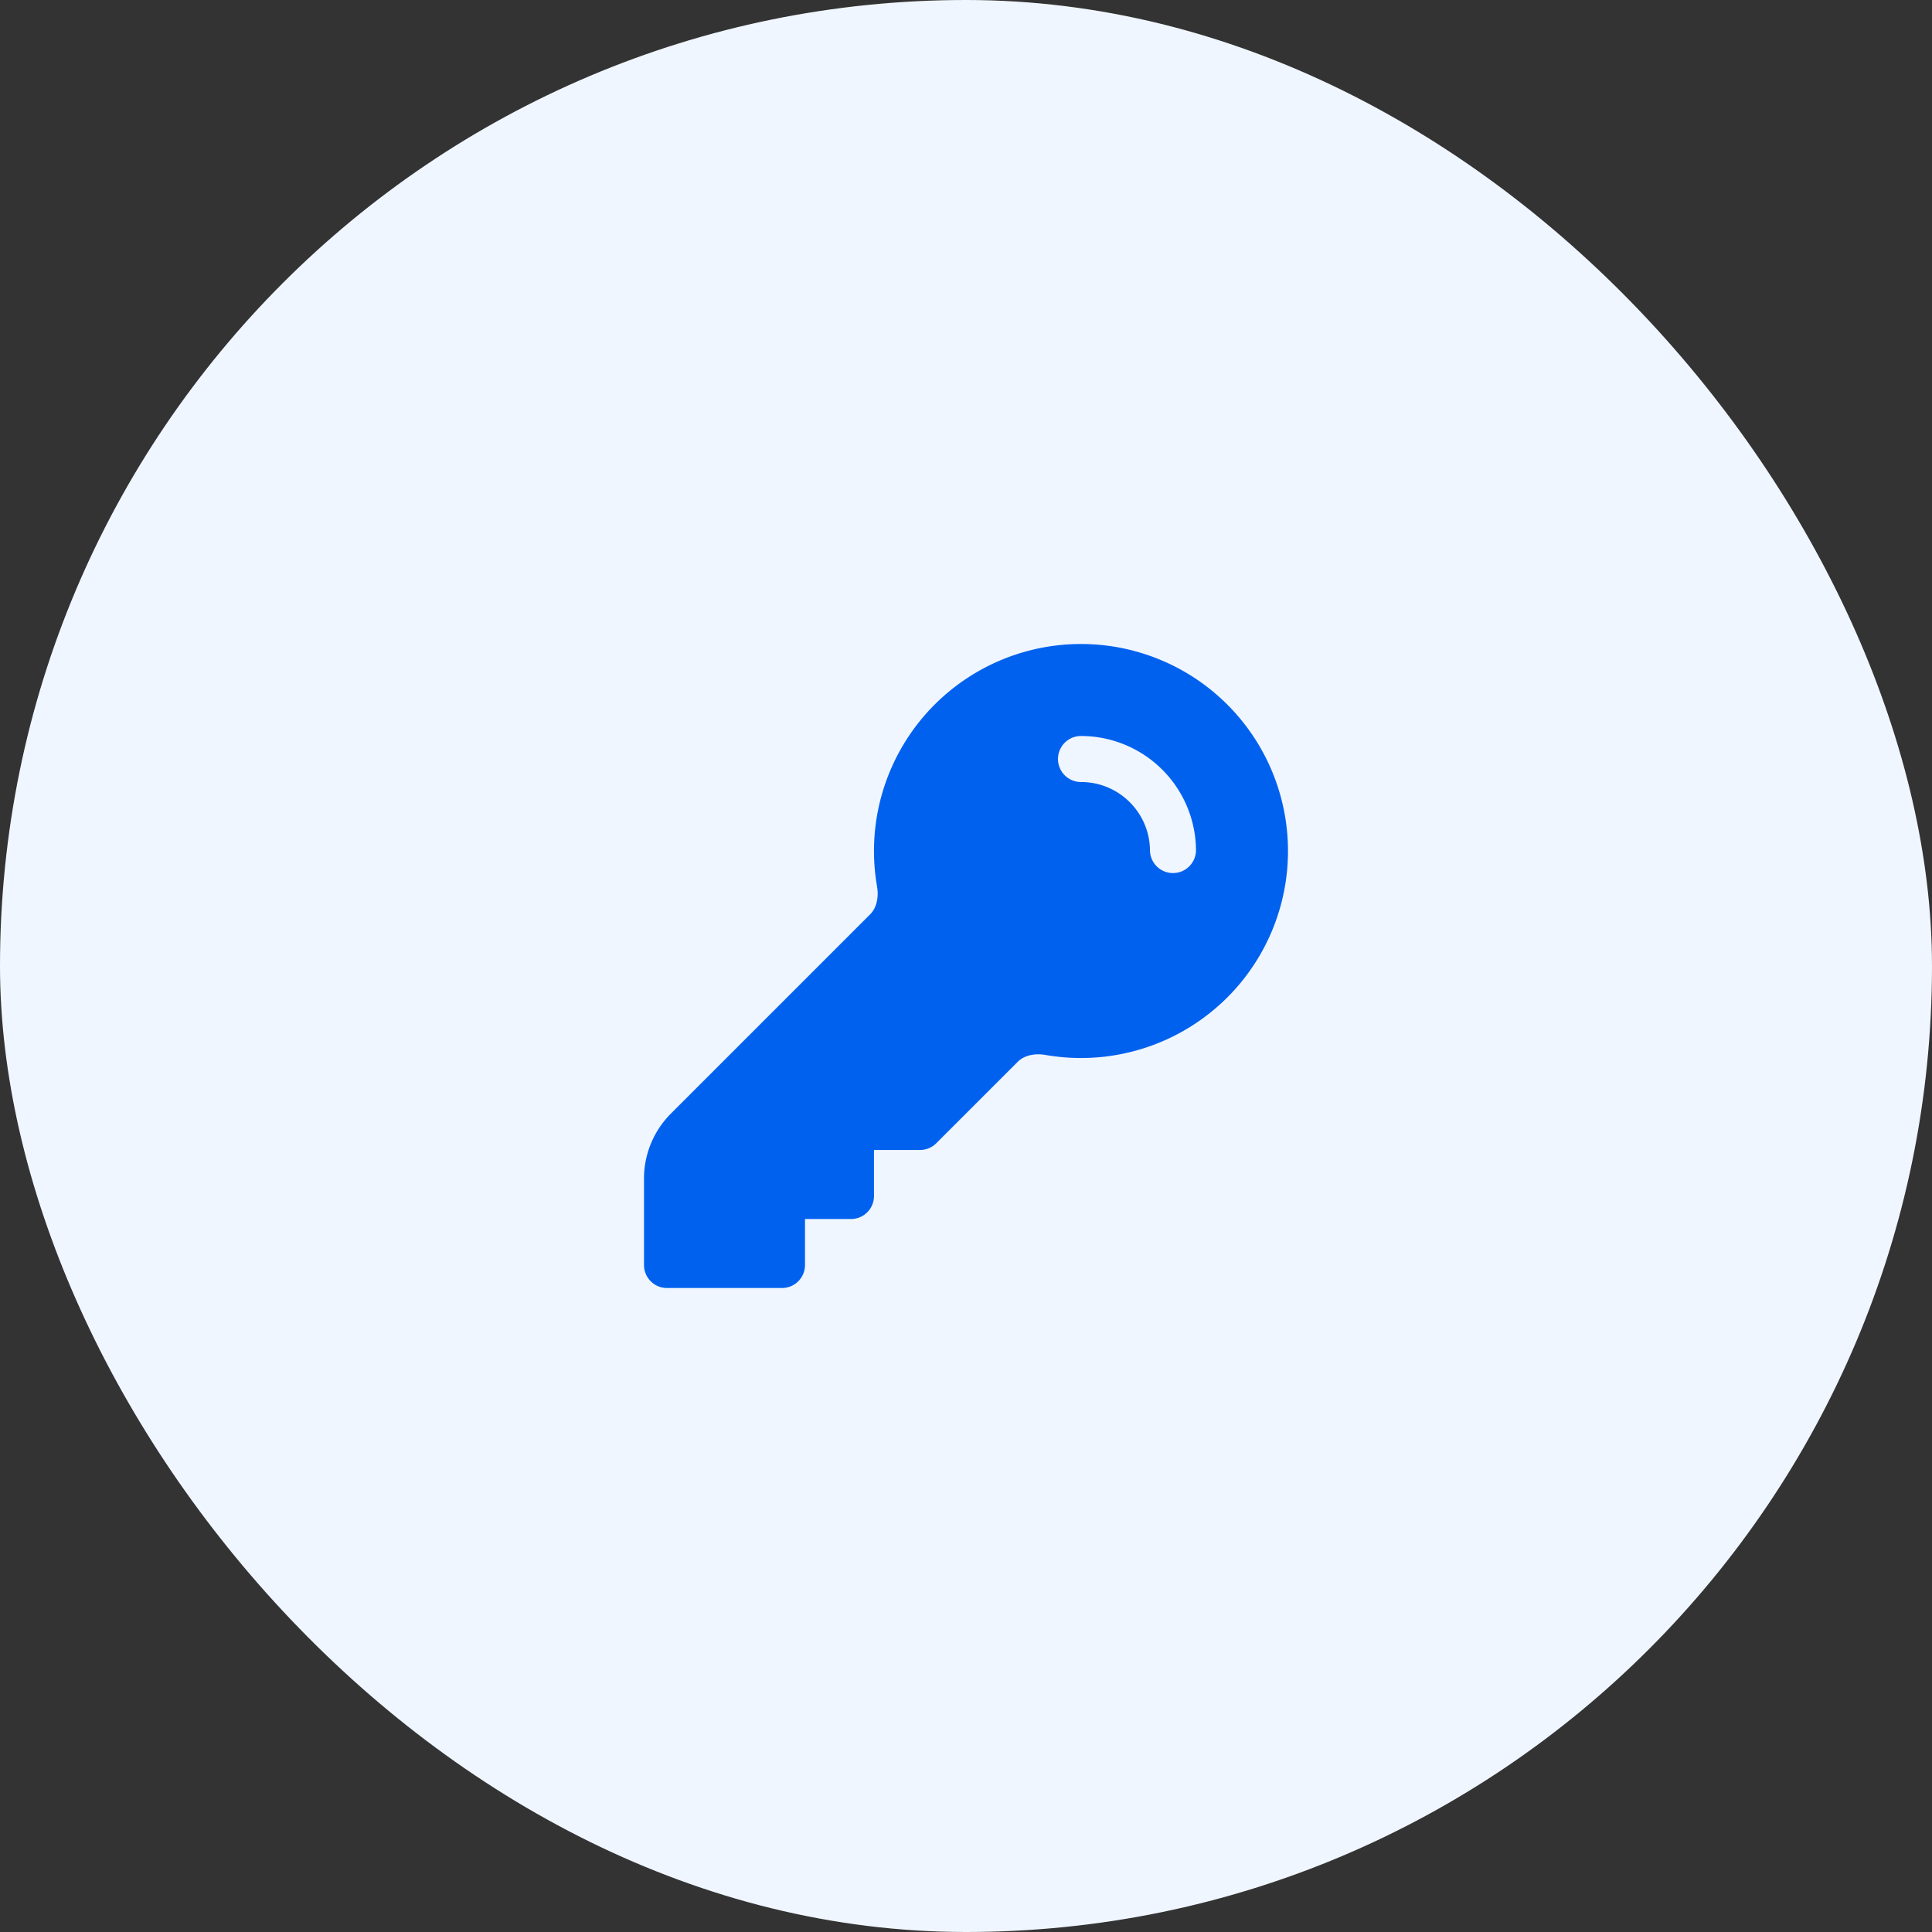 <svg xmlns="http://www.w3.org/2000/svg" width="48" height="48" fill="none"><rect width="100%" height="100%" fill="#333333" stroke="none"/><rect width="48" height="48" fill="#F0F6FF" rx="24"/><path fill="#0061EF" fill-rule="evenodd" d="M26.857 16a5.143 5.143 0 0 0-5.067 6.024c.05.296-.025.546-.169.69l-4.951 4.951a2.285 2.285 0 0 0-.67 1.617v2.147c0 .315.256.571.571.571h2.858a.571.571 0 0 0 .571-.571v-1.143h1.143a.571.571 0 0 0 .571-.572v-1.143h1.143c.152 0 .297-.06.404-.167l2.025-2.025c.144-.144.394-.22.69-.169A5.143 5.143 0 1 0 26.857 16Zm0 2.286a.571.571 0 0 0 0 1.143c.947 0 1.714.767 1.714 1.714a.572.572 0 0 0 1.143 0 2.857 2.857 0 0 0-2.857-2.857Z" clip-rule="evenodd"/></svg>